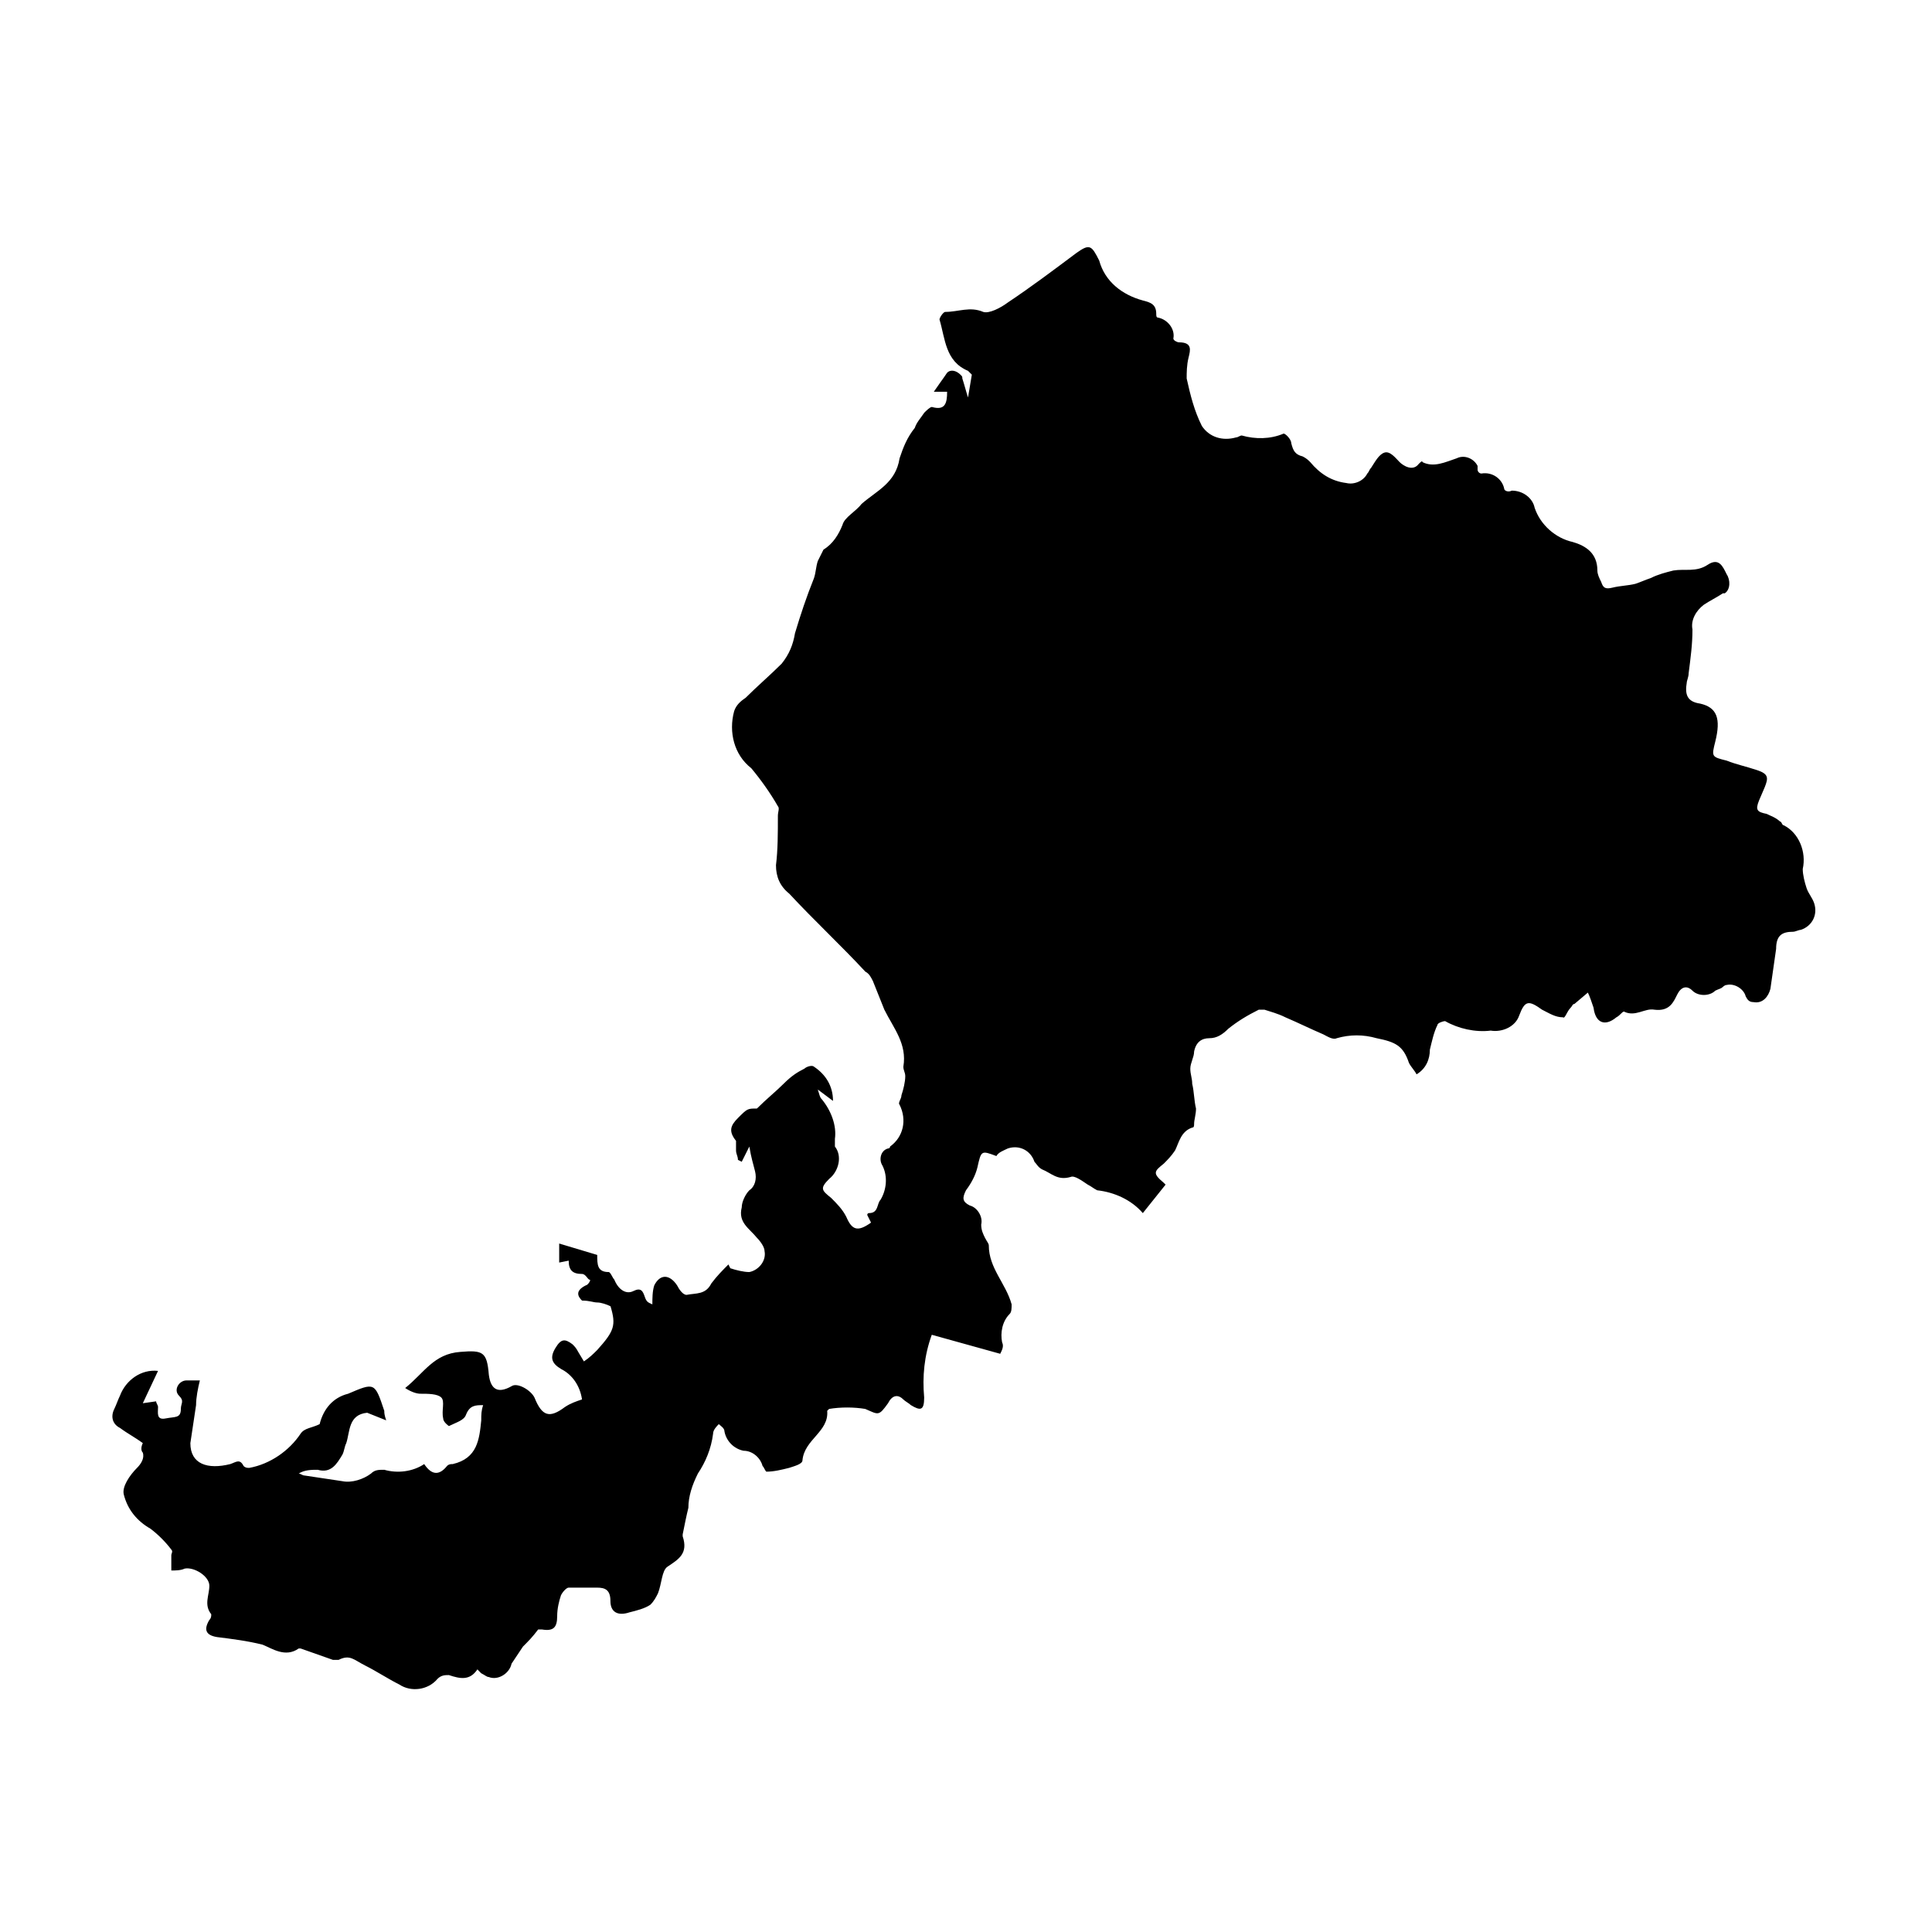 <?xml version="1.0" encoding="UTF-8"?>
<!-- Uploaded to: ICON Repo, www.svgrepo.com, Generator: ICON Repo Mixer Tools -->
<svg fill="#000000" width="800px" height="800px" version="1.1" viewBox="144 144 512 512" xmlns="http://www.w3.org/2000/svg">
 <path d="m181.85 526.45c-2.016-1.512-4.031-2.519-6.047-4.031-2.016-1.008-2.519-3.023-1.512-5.039 0.504-1.008 1.008-2.519 1.512-3.527 1.512-4.031 5.543-7.055 10.078-6.551l-4.031 8.57 3.527-0.504c0 0.504 0.504 1.008 0.504 1.512 0 1.512-0.504 3.527 2.016 3.023s4.031 0 4.031-2.519c0-1.512 1.008-2.016-0.504-3.527s0-4.031 2.016-4.031h3.527c-0.504 2.016-1.008 4.535-1.008 6.551-0.504 3.527-1.008 6.551-1.512 10.078 0 5.543 4.535 7.055 10.578 5.543 1.512-0.504 2.519-1.512 3.527 0.504 0.504 0.504 1.008 0.504 1.512 0.504 5.543-1.008 10.578-4.535 13.602-9.07 1.008-1.512 3.023-1.512 5.039-2.519 1.008-4.031 3.527-7.055 7.559-8.062 7.055-3.023 7.055-3.023 9.574 4.535 0 0.504 0 1.008 0.504 2.519l-5.039-2.016c-5.039 0.504-4.535 5.039-5.543 8.062-0.504 1.008-0.504 2.016-1.008 3.023-1.512 2.519-3.023 5.039-6.551 4.031-1.512 0-3.527 0-5.039 1.008 0.504 0 1.008 0.504 1.512 0.504l10.078 1.512c2.519 0.504 5.543-0.504 7.559-2.016 1.008-1.008 2.016-1.008 3.527-1.008 3.527 1.008 7.559 0.504 10.578-1.512 2.016 3.023 4.031 3.023 6.047 0.504 0.504-0.504 1.008-0.504 1.512-0.504 6.551-1.512 7.055-6.551 7.559-11.586 0-1.512 0-2.519 0.504-4.031-2.016 0-3.527 0-4.535 2.519-0.504 1.512-2.519 2.016-4.535 3.023 0 0-1.512-1.008-1.512-2.016-0.504-2.016 0.504-4.535-0.504-5.543-1.008-1.008-3.527-1.008-5.543-1.008-1.008 0-2.519-0.504-4.031-1.512 5.039-4.031 7.559-9.07 14.609-9.574 6.047-0.504 7.055 0 7.559 6.047 0.504 4.031 2.519 5.039 6.047 3.023 1.512-1.008 5.039 1.008 6.047 3.023 2.016 5.039 4.031 5.543 8.062 2.519 1.512-1.008 3.023-1.512 4.535-2.016-0.504-3.527-2.519-6.551-5.543-8.062-2.519-1.512-3.023-3.023-1.512-5.543 1.512-2.519 2.519-2.519 4.535-1.008 0.504 0.504 1.008 1.008 1.512 2.016l1.512 2.519c1.512-1.008 2.519-2.016 3.527-3.023 4.535-5.039 5.039-6.551 3.527-11.586-1.008-0.504-2.519-1.008-3.527-1.008s-2.016-0.504-4.031-0.504c-1.008-1.008-2.016-2.519 1.008-4.031 0.504 0 1.512-1.512 1.008-1.512s-1.008-1.512-2.016-1.512c-2.519 0-3.527-1.008-3.527-3.527l-2.519 0.504v-5.039l10.078 3.023c0 2.519 0 4.535 3.023 4.535 0.504 0 1.008 1.512 1.512 2.016 1.008 2.519 3.023 4.031 5.039 3.023 2.016-1.008 2.519 0 3.023 1.512 0.504 1.512 1.008 1.512 2.016 2.016 0-1.512 0-3.527 0.504-5.039 1.512-3.023 4.031-3.023 6.047 0 0.504 1.008 1.512 2.519 2.519 2.519 2.519-0.504 5.039 0 6.551-3.023 1.512-2.016 3.023-3.527 4.535-5.039l0.504 1.008c1.512 0.504 3.527 1.008 5.039 1.008 2.519-0.504 4.535-3.023 4.031-5.543 0-1.008-1.008-2.519-2.016-3.527-2.016-2.519-5.039-4.031-4.031-8.062 0-1.512 1.008-3.527 2.016-4.535 1.512-1.008 2.016-3.023 1.512-5.039s-1.008-3.527-1.512-6.551l-2.016 4.031-1.008-0.504c0-1.008-0.504-1.512-0.504-2.519v-2.519c-2.016-2.519-1.512-4.031 0.504-6.047 2.519-2.519 2.519-2.519 5.039-2.519 2.519-2.519 5.039-4.535 7.055-6.551 2.016-2.016 3.527-3.023 5.543-4.031 0.504-0.504 2.016-1.008 2.519-0.504 3.023 2.016 5.039 5.039 5.039 9.07l-4.031-3.023c0.504 1.512 0.504 2.016 1.008 2.519 2.519 3.023 4.031 7.055 3.527 10.578v2.016c2.016 2.519 1.008 6.551-1.512 8.566-2.519 2.519-2.016 3.023 0.504 5.039 1.512 1.512 3.023 3.023 4.031 5.039 1.512 3.527 3.023 4.031 6.551 1.512l-1.008-2.016s0-0.504 0.504-0.504c2.519 0 2.016-2.519 3.023-3.527 1.512-2.519 2.016-6.047 0.504-9.07-1.008-1.512-0.504-4.031 1.512-4.535 0 0 0.504 0 0.504-0.504 3.527-2.519 4.535-7.055 2.519-11.082-0.504-0.504 0.504-1.512 0.504-2.519 0.504-1.512 1.008-3.527 1.008-5.039 0-1.008-0.504-1.512-0.504-2.519 1.008-6.047-2.519-10.078-5.039-15.113-1.008-2.519-2.016-5.039-3.023-7.559-0.504-1.008-1.008-2.016-2.016-2.519-6.551-7.055-13.602-13.602-20.152-20.656-2.519-2.016-3.527-4.535-3.527-7.559 0.504-4.031 0.504-8.566 0.504-13.098 0-1.008 0.504-2.016 0-2.519-2.016-3.527-4.535-7.055-7.055-10.078-4.535-3.527-6.047-9.574-4.535-15.113 0.504-1.512 1.512-2.519 3.023-3.527 3.023-3.023 6.551-6.047 9.574-9.07 2.016-2.519 3.023-5.039 3.527-8.062 1.512-5.039 3.023-9.574 5.039-14.609 0.504-1.512 0.504-3.023 1.008-4.535 0.504-1.008 1.008-2.016 1.512-3.023 2.519-1.512 4.031-4.031 5.039-6.551 0.504-2.016 3.527-3.527 5.039-5.543 4.031-3.527 9.07-5.543 10.078-12.09 1.008-3.023 2.016-5.543 4.031-8.062 0.504-1.512 1.512-2.519 2.519-4.031 0.504-0.504 1.512-1.512 2.016-1.512 3.527 1.008 4.031-1.008 4.031-4.031h-3.527c1.008-1.512 2.519-3.527 3.527-5.039 1.008-1.008 2.519-0.504 3.527 0.504 0.504 0.504 0.504 0.504 0.504 1.008 0.504 1.512 1.008 3.527 1.512 5.039l1.008-6.047c-0.504-0.504-0.504-0.504-1.008-1.008-6.047-2.519-6.047-8.566-7.559-13.602 0-0.504 1.008-2.016 1.512-2.016 3.527 0 6.551-1.512 10.078 0 1.512 0.504 4.535-1.008 6.551-2.519 6.047-4.031 12.09-8.566 18.137-13.098 3.527-2.519 4.031-2.016 6.047 2.016 1.512 5.543 6.047 9.07 11.586 10.578 2.016 0.504 3.527 1.008 3.527 3.527 0 0.504 0 1.008 0.504 1.008 2.519 0.504 4.535 3.023 4.031 5.543 0 0.504 1.008 1.008 1.512 1.008 3.527 0 3.023 2.016 2.519 4.031-0.504 2.016-0.504 4.031-0.504 5.543 1.008 4.535 2.016 8.566 4.031 12.594 2.016 3.023 5.543 4.031 9.07 3.023 0.504 0 1.008-0.504 1.512-0.504 3.527 1.008 7.559 1.008 11.082-0.504 0.504 0 2.016 1.512 2.016 2.519 0.504 2.016 1.008 3.023 3.023 3.527 1.008 0.504 1.512 1.008 2.016 1.512 2.519 3.023 5.543 5.039 9.574 5.543 2.016 0.504 4.535-0.504 5.543-2.519 0.504-0.504 0.504-1.008 1.008-1.512 1.008-1.512 2.016-3.527 3.527-4.031s3.023 1.512 4.031 2.519c1.008 1.008 3.527 2.519 5.039 0.504 0.504-0.504 1.008-1.008 1.008-0.504 3.023 1.512 6.047 0 9.07-1.008 2.016-1.008 4.535 0 5.543 2.016v1.008c0 0.504 0.504 1.008 1.008 1.008 3.023-0.504 5.543 1.512 6.047 4.031 0 0.504 1.008 1.008 2.016 0.504 3.023 0 5.543 2.016 6.047 4.535 1.512 4.535 5.543 8.062 10.078 9.07 3.527 1.008 6.551 3.023 6.551 7.559 0 1.008 0.504 2.016 1.008 3.023 0.504 1.512 1.008 2.016 3.023 1.512 2.016-0.504 4.031-0.504 6.047-1.008 1.512-0.504 2.519-1.008 4.031-1.512 2.016-1.008 4.031-1.512 6.047-2.016 3.023-0.504 6.047 0.504 9.07-1.512 3.023-2.016 4.031 0.504 5.039 2.519 1.008 1.512 1.008 4.031-0.504 5.039h-0.504c-1.512 1.008-3.527 2.016-5.039 3.023-2.016 1.512-3.527 4.031-3.023 6.551 0 4.031-0.504 7.559-1.008 11.586 0 1.008-0.504 2.016-0.504 2.519-0.504 3.023 0 5.039 3.527 5.543 4.535 1.008 5.543 4.031 4.031 10.078-1.008 4.031-1.008 4.031 3.023 5.039 2.519 1.008 5.039 1.512 8.062 2.519 3.023 1.008 3.023 2.016 2.016 4.535l-1.512 3.527c-1.008 2.519-0.504 3.023 2.016 3.527 1.008 0.504 2.519 1.008 3.527 2.016 0.504 0 0.504 1.008 1.008 1.008 4.031 2.016 6.047 7.055 5.039 11.586 0 1.512 0.504 3.527 1.008 5.039 0.504 1.512 1.512 2.519 2.016 4.031 1.008 3.023-0.504 6.047-3.527 7.055-0.504 0-1.512 0.504-2.016 0.504-3.023 0-4.535 1.008-4.535 4.535-0.504 3.527-1.008 7.055-1.512 10.578-0.504 2.016-2.016 4.031-4.535 3.527-1.008 0-1.512-0.504-2.016-1.512-0.504-2.016-3.023-3.527-5.039-3.023-0.504 0-1.008 0.504-1.008 0.504-0.504 0.504-1.008 0.504-2.016 1.008-1.512 1.512-4.535 1.512-6.047 0-1.512-1.512-3.023-1.008-4.031 1.008-1.008 2.016-2.016 4.535-6.047 4.031-2.519-0.504-5.039 2.016-8.062 0.504-0.504 0-1.008 1.008-2.016 1.512-3.023 2.519-5.543 1.512-6.047-2.519-0.504-1.512-1.008-3.023-1.512-4.031l-3.574 3.023c-0.504 0-0.504 0.504-1.008 1.008-1.008 1.008-1.512 3.023-2.016 2.519-2.016 0-3.527-1.008-5.543-2.016-3.527-2.519-4.535-2.519-6.047 1.512-1.008 3.023-4.535 4.535-7.559 4.031-4.031 0.504-8.566-0.504-12.09-2.519-0.504 0-2.016 0.504-2.016 1.008-1.008 2.016-1.512 4.535-2.016 6.551 0 2.519-1.008 5.039-3.527 6.551-0.504-1.008-1.512-2.016-2.016-3.023-1.512-4.535-3.527-5.543-8.566-6.551-3.527-1.008-7.055-1.008-10.578 0-1.008 0.504-2.519-0.504-3.527-1.008-3.527-1.512-6.551-3.023-10.078-4.535-2.016-1.008-4.031-1.512-5.543-2.016h-1.512c-3.023 1.512-5.543 3.023-8.062 5.039-1.512 1.512-3.023 2.519-5.039 2.519-2.016 0-3.527 1.008-4.031 3.527 0 1.512-1.008 3.023-1.008 4.535s0.504 2.519 0.504 4.031c0.504 2.016 0.504 4.535 1.008 6.551 0 1.512-0.504 3.023-0.504 4.031 0 0.504 0 1.008-0.504 1.008-3.023 1.008-3.527 4.031-4.535 6.047-1.008 1.512-2.016 2.519-3.023 3.527-2.519 2.016-3.023 2.519 0 5.039l0.504 0.504-6.035 7.547c-3.023-3.527-7.559-5.543-12.09-6.047-1.008-0.504-1.512-1.008-2.519-1.512-1.512-1.008-3.527-2.519-4.535-2.016-3.527 1.008-5.039-1.008-7.559-2.016-1.008-0.504-1.512-1.512-2.016-2.016-1.008-3.023-4.031-4.535-7.055-3.527-1.008 0.504-2.519 1.008-3.023 2.016-4.031-1.512-4.031-1.512-5.039 3.023-0.504 2.016-1.512 4.031-3.023 6.047-1.008 2.016-1.008 3.023 1.008 4.031 2.016 0.504 3.527 3.023 3.023 5.039 0 1.512 0.504 2.519 1.008 3.527 0.504 1.008 1.008 1.512 1.008 2.016 0 6.047 4.535 10.078 6.047 15.617 0 1.008 0 2.016-0.504 2.519-2.016 2.016-2.519 5.039-2.016 7.559 0.504 1.008 0 2.016-0.504 3.023l-18.137-5.039c-2.016 5.543-2.519 11.082-2.016 16.625 0 3.527-1.008 3.527-3.527 2.016-0.504-0.504-1.512-1.008-2.016-1.512-1.512-1.512-3.023-1.008-4.031 1.008-2.519 3.527-2.519 3.023-6.047 1.512-3.023-0.504-6.551-0.504-9.574 0l-0.504 0.504c0.504 5.543-6.047 7.559-6.551 13.098 0 1.008-2.016 1.512-3.527 2.016-2.016 0.504-4.031 1.008-6.047 1.008-0.504-0.504-0.504-1.008-1.008-1.512-0.504-2.016-2.519-4.031-5.039-4.031-2.519-0.504-4.535-2.519-5.039-5.039 0-1.008-1.008-1.512-1.512-2.016-0.504 0.504-1.512 1.512-1.512 2.519-0.504 4.031-2.016 7.559-4.031 10.578-1.512 3.023-2.519 6.047-2.519 9.07-0.504 2.016-1.008 4.535-1.512 7.055v0.504c1.512 4.535-1.008 6.047-4.031 8.062-1.512 1.008-1.512 4.535-2.519 7.055-0.504 1.008-1.008 2.016-2.016 3.023-1.512 1.008-3.527 1.512-5.543 2.016-3.023 1.008-5.039 0-5.039-3.023 0-3.023-1.512-3.527-3.527-3.527h-7.559c-0.504 0-1.512 1.008-2.016 2.016-0.504 1.512-1.008 3.527-1.008 5.543 0 3.023-1.008 4.031-4.031 3.527h-1.008c-1.512 2.016-2.519 3.023-4.031 4.535-1.008 1.512-2.016 3.023-3.023 4.535-0.504 2.519-3.527 4.535-6.047 3.527-0.504 0-1.008-0.504-2.016-1.008l-0.98-1.016c-2.016 3.023-4.535 2.519-7.559 1.512-1.008 0-2.016 0-3.023 1.008-2.519 3.023-7.055 3.527-10.078 1.512-3.023-1.512-6.047-3.527-9.07-5.039-3.023-1.512-4.031-3.023-7.055-1.512h-1.512l-8.559-3.019h-0.504c-3.527 2.519-7.055 0-9.574-1.008-4.031-1.008-8.062-1.512-12.09-2.016-3.023-0.504-3.527-2.016-2.016-4.535 0.504-0.504 0.504-1.008 0.504-1.512-2.016-2.519-0.504-5.039-0.504-7.559s-4.031-5.039-6.551-4.535c-1.008 0.504-2.519 0.504-3.527 0.504v-4.031c0-0.504 0.504-1.008 0-1.512-1.512-2.016-3.527-4.031-5.543-5.543-3.527-2.016-6.047-5.039-7.055-9.07-0.504-2.016 1.512-5.039 3.527-7.055 1.008-1.008 2.016-2.519 1.512-4.031-0.5-0.496-0.5-1.504 0.004-2.512z"/>
</svg>